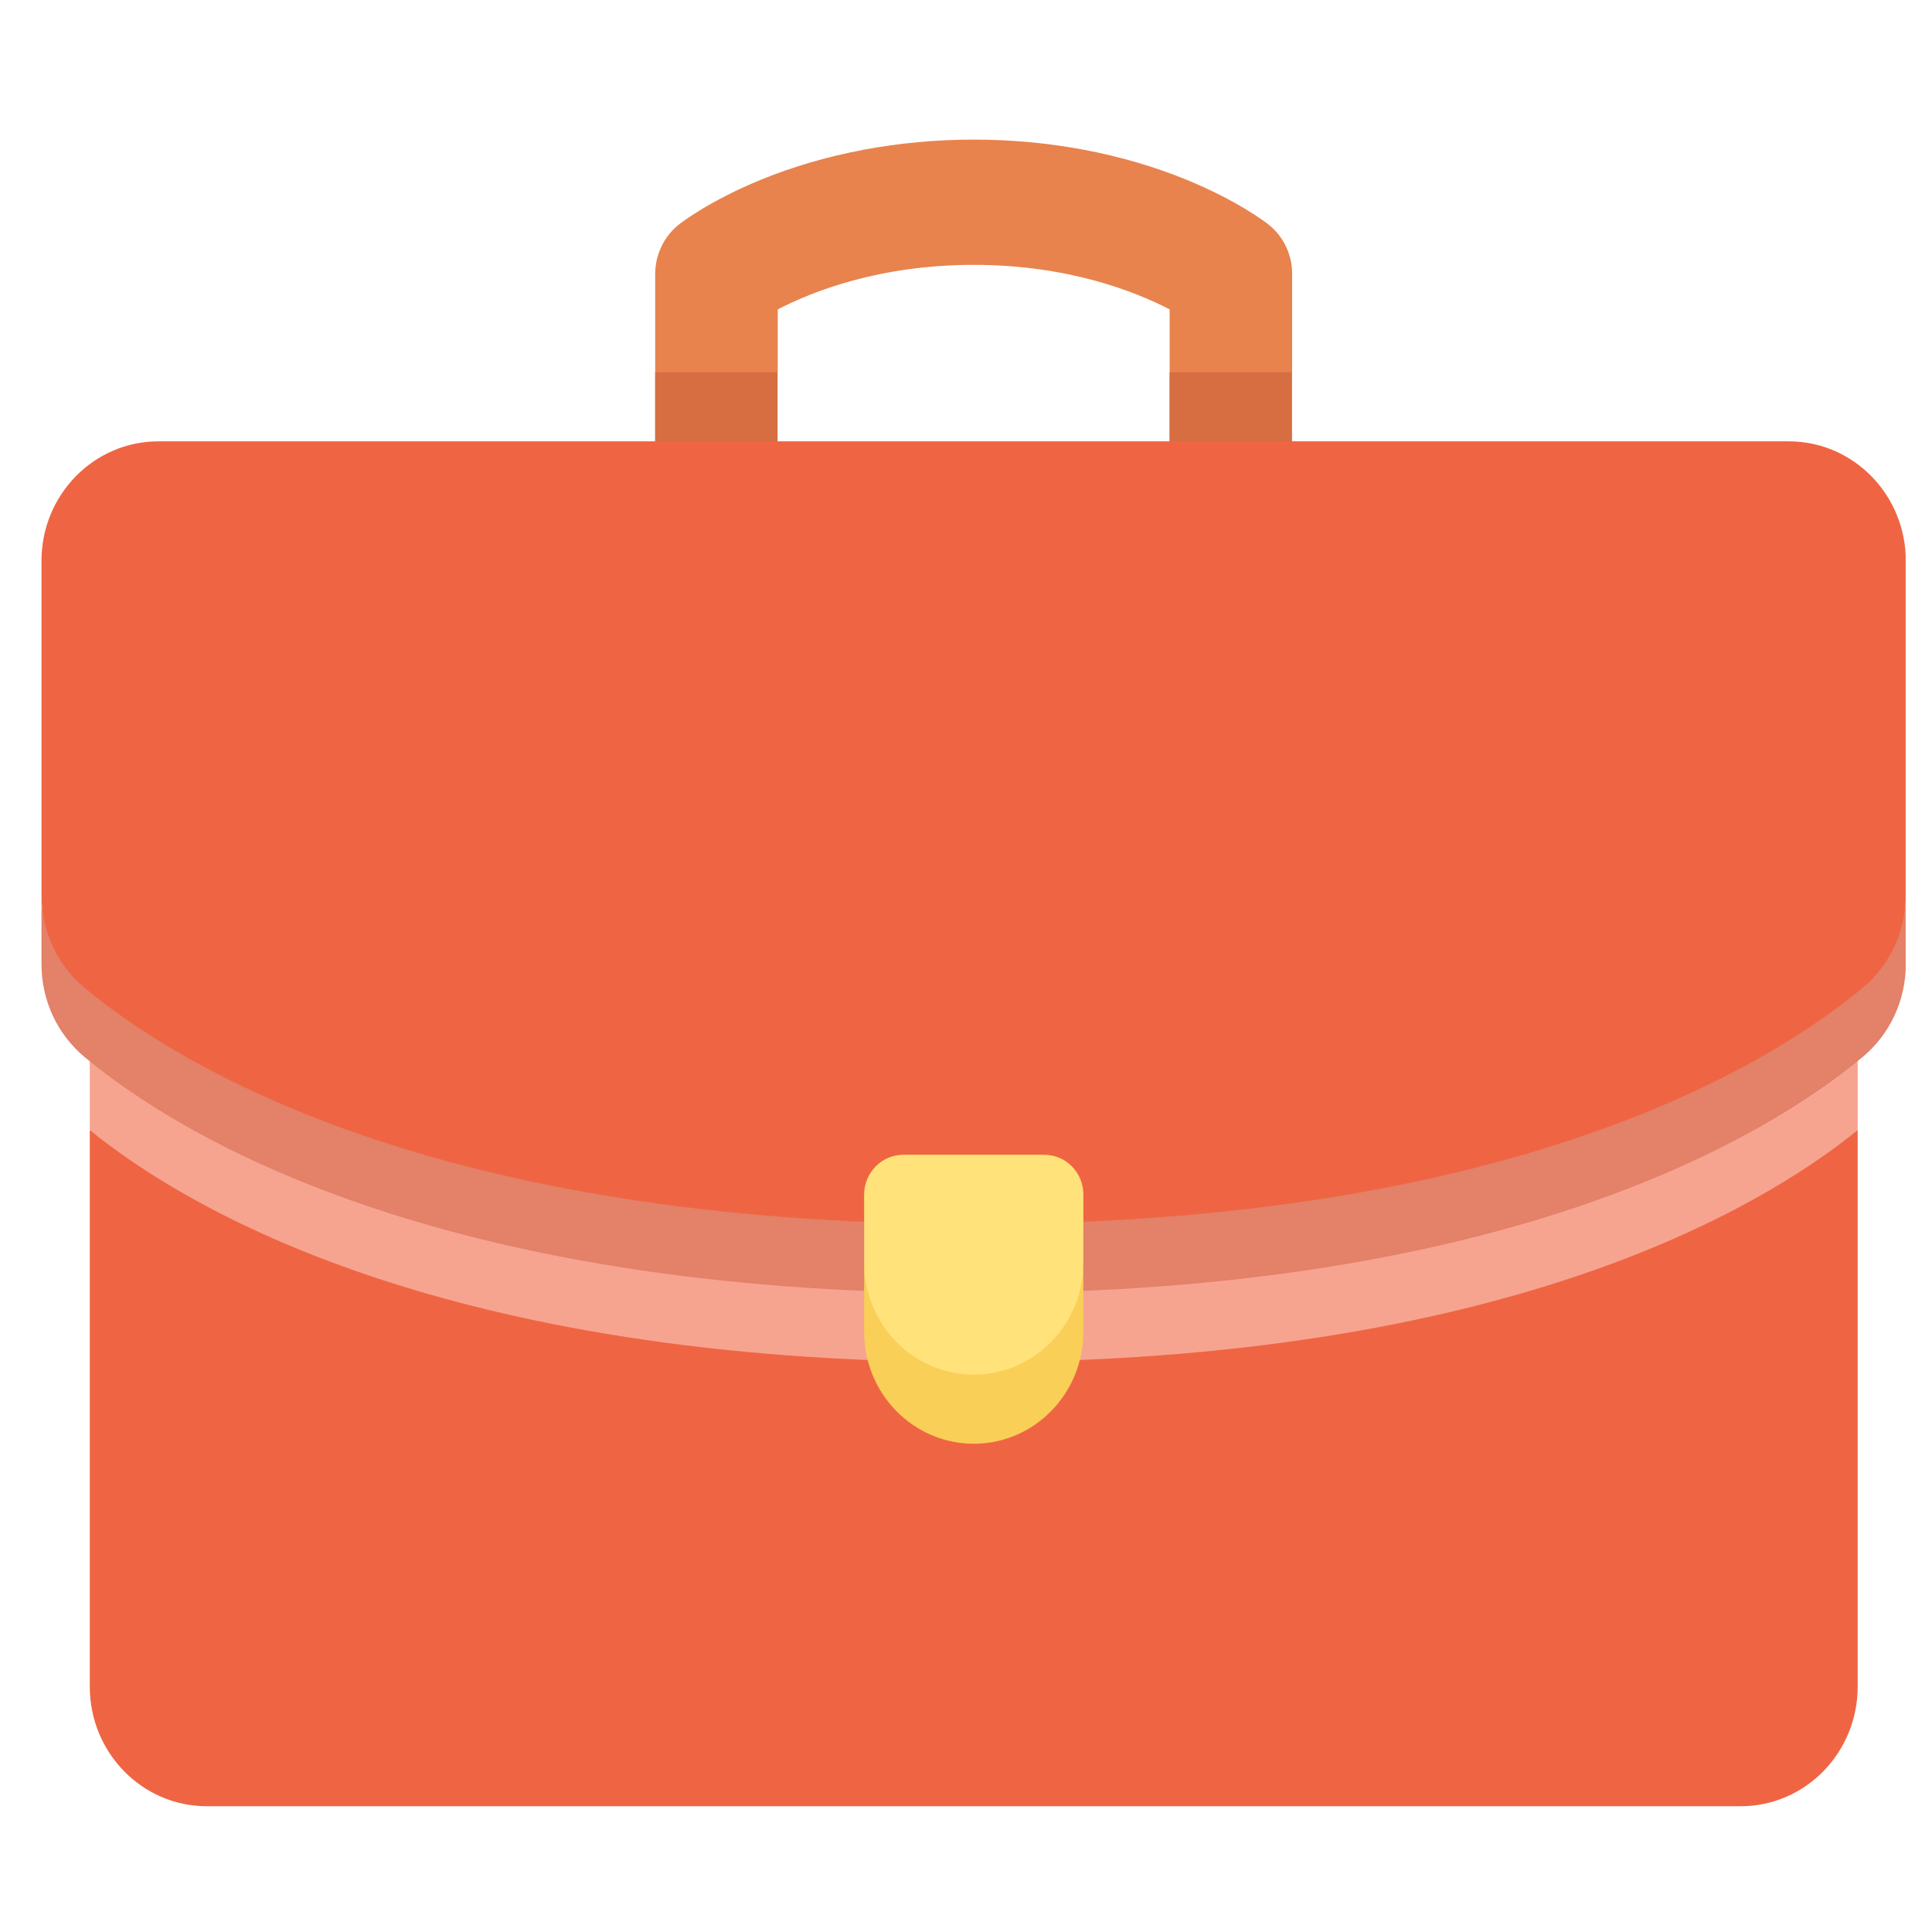 <svg xmlns="http://www.w3.org/2000/svg" width="32" height="32" viewBox="0 0 32 32" fill="none"><g clip-path="url(#clip0_4240_23248)"><path d="M21.003 3.713C20.953 3.674 20.489 3.321 19.662 2.981C18.597 2.544 17.375 2.312 16.128 2.312C14.88 2.312 13.658 2.544 12.593 2.981C11.766 3.321 11.302 3.674 11.252 3.713C11.128 3.81 11.027 3.934 10.958 4.078C10.889 4.221 10.852 4.378 10.852 4.538V6.165L11.867 6.72L12.882 6.165V5.125C13.439 4.835 14.553 4.387 16.128 4.387C17.702 4.387 18.816 4.835 19.373 5.125V6.165L20.388 6.72L21.402 6.165V4.538C21.403 4.378 21.367 4.221 21.297 4.077C21.228 3.934 21.127 3.81 21.003 3.713Z" fill="#E8834D"></path><path d="M10.85 6.166V7.311L11.864 7.866L12.879 7.311V6.166H10.85ZM21.4 6.166H19.37V7.311L20.385 7.866L21.4 7.311V6.166Z" fill="#D66E41"></path><path d="M1.487 18.722V27.936C1.487 29.03 2.355 29.917 3.425 29.917H28.831C29.901 29.917 30.769 29.03 30.769 27.936V18.722H1.487Z" fill="#EF6543"></path><path d="M1.487 17.573V18.718C3.097 20.025 7.353 22.561 16.128 22.561C24.903 22.561 29.159 20.025 30.769 18.718V17.573H1.487V17.573Z" fill="#F6A490"></path><path d="M1.401 16.915C2.944 18.199 7.194 20.827 16.126 20.827C25.059 20.827 29.308 18.199 30.851 16.915C31.303 16.539 31.566 15.42 31.566 14.824V9.29C31.566 8.196 30.698 7.31 29.628 7.31H2.625C1.554 7.31 0.687 8.196 0.687 9.29V14.824C0.687 15.42 0.949 16.539 1.401 16.915Z" fill="#EF6543"></path><path d="M30.851 16.362C29.308 17.646 25.059 20.274 16.126 20.274C7.194 20.274 2.944 17.646 1.401 16.362C1.178 16.176 0.998 15.942 0.874 15.676C0.751 15.411 0.687 15.12 0.687 14.826L0.687 15.971C0.687 16.265 0.751 16.556 0.874 16.822C0.998 17.087 1.178 17.322 1.401 17.508C2.944 18.791 7.194 21.419 16.126 21.419C25.059 21.419 29.308 18.791 30.851 17.508C31.074 17.322 31.255 17.087 31.378 16.822C31.502 16.556 31.566 16.265 31.566 15.971V14.826C31.566 15.12 31.502 15.411 31.378 15.676C31.255 15.942 31.074 16.176 30.851 16.362Z" fill="#E38169"></path><path d="M16.129 23.322C17.131 23.322 17.944 22.561 17.944 20.912V19.787C17.944 19.422 17.655 19.127 17.298 19.127H14.96C14.603 19.127 14.313 19.423 14.313 19.787V20.912C14.313 22.561 15.126 23.322 16.129 23.322Z" fill="#FFE27A"></path><path d="M16.129 22.768C15.126 22.768 14.313 21.937 14.313 20.913V22.058C14.313 23.083 15.126 23.913 16.129 23.913C17.131 23.913 17.944 23.083 17.944 22.058V20.913C17.944 21.937 17.131 22.768 16.129 22.768Z" fill="#F9CF58"></path></g><defs><clipPath id="clip0_4240_23248"><rect width="30.879" height="31.559" fill="white" transform="translate(0.685 0.334)"></rect></clipPath></defs></svg>